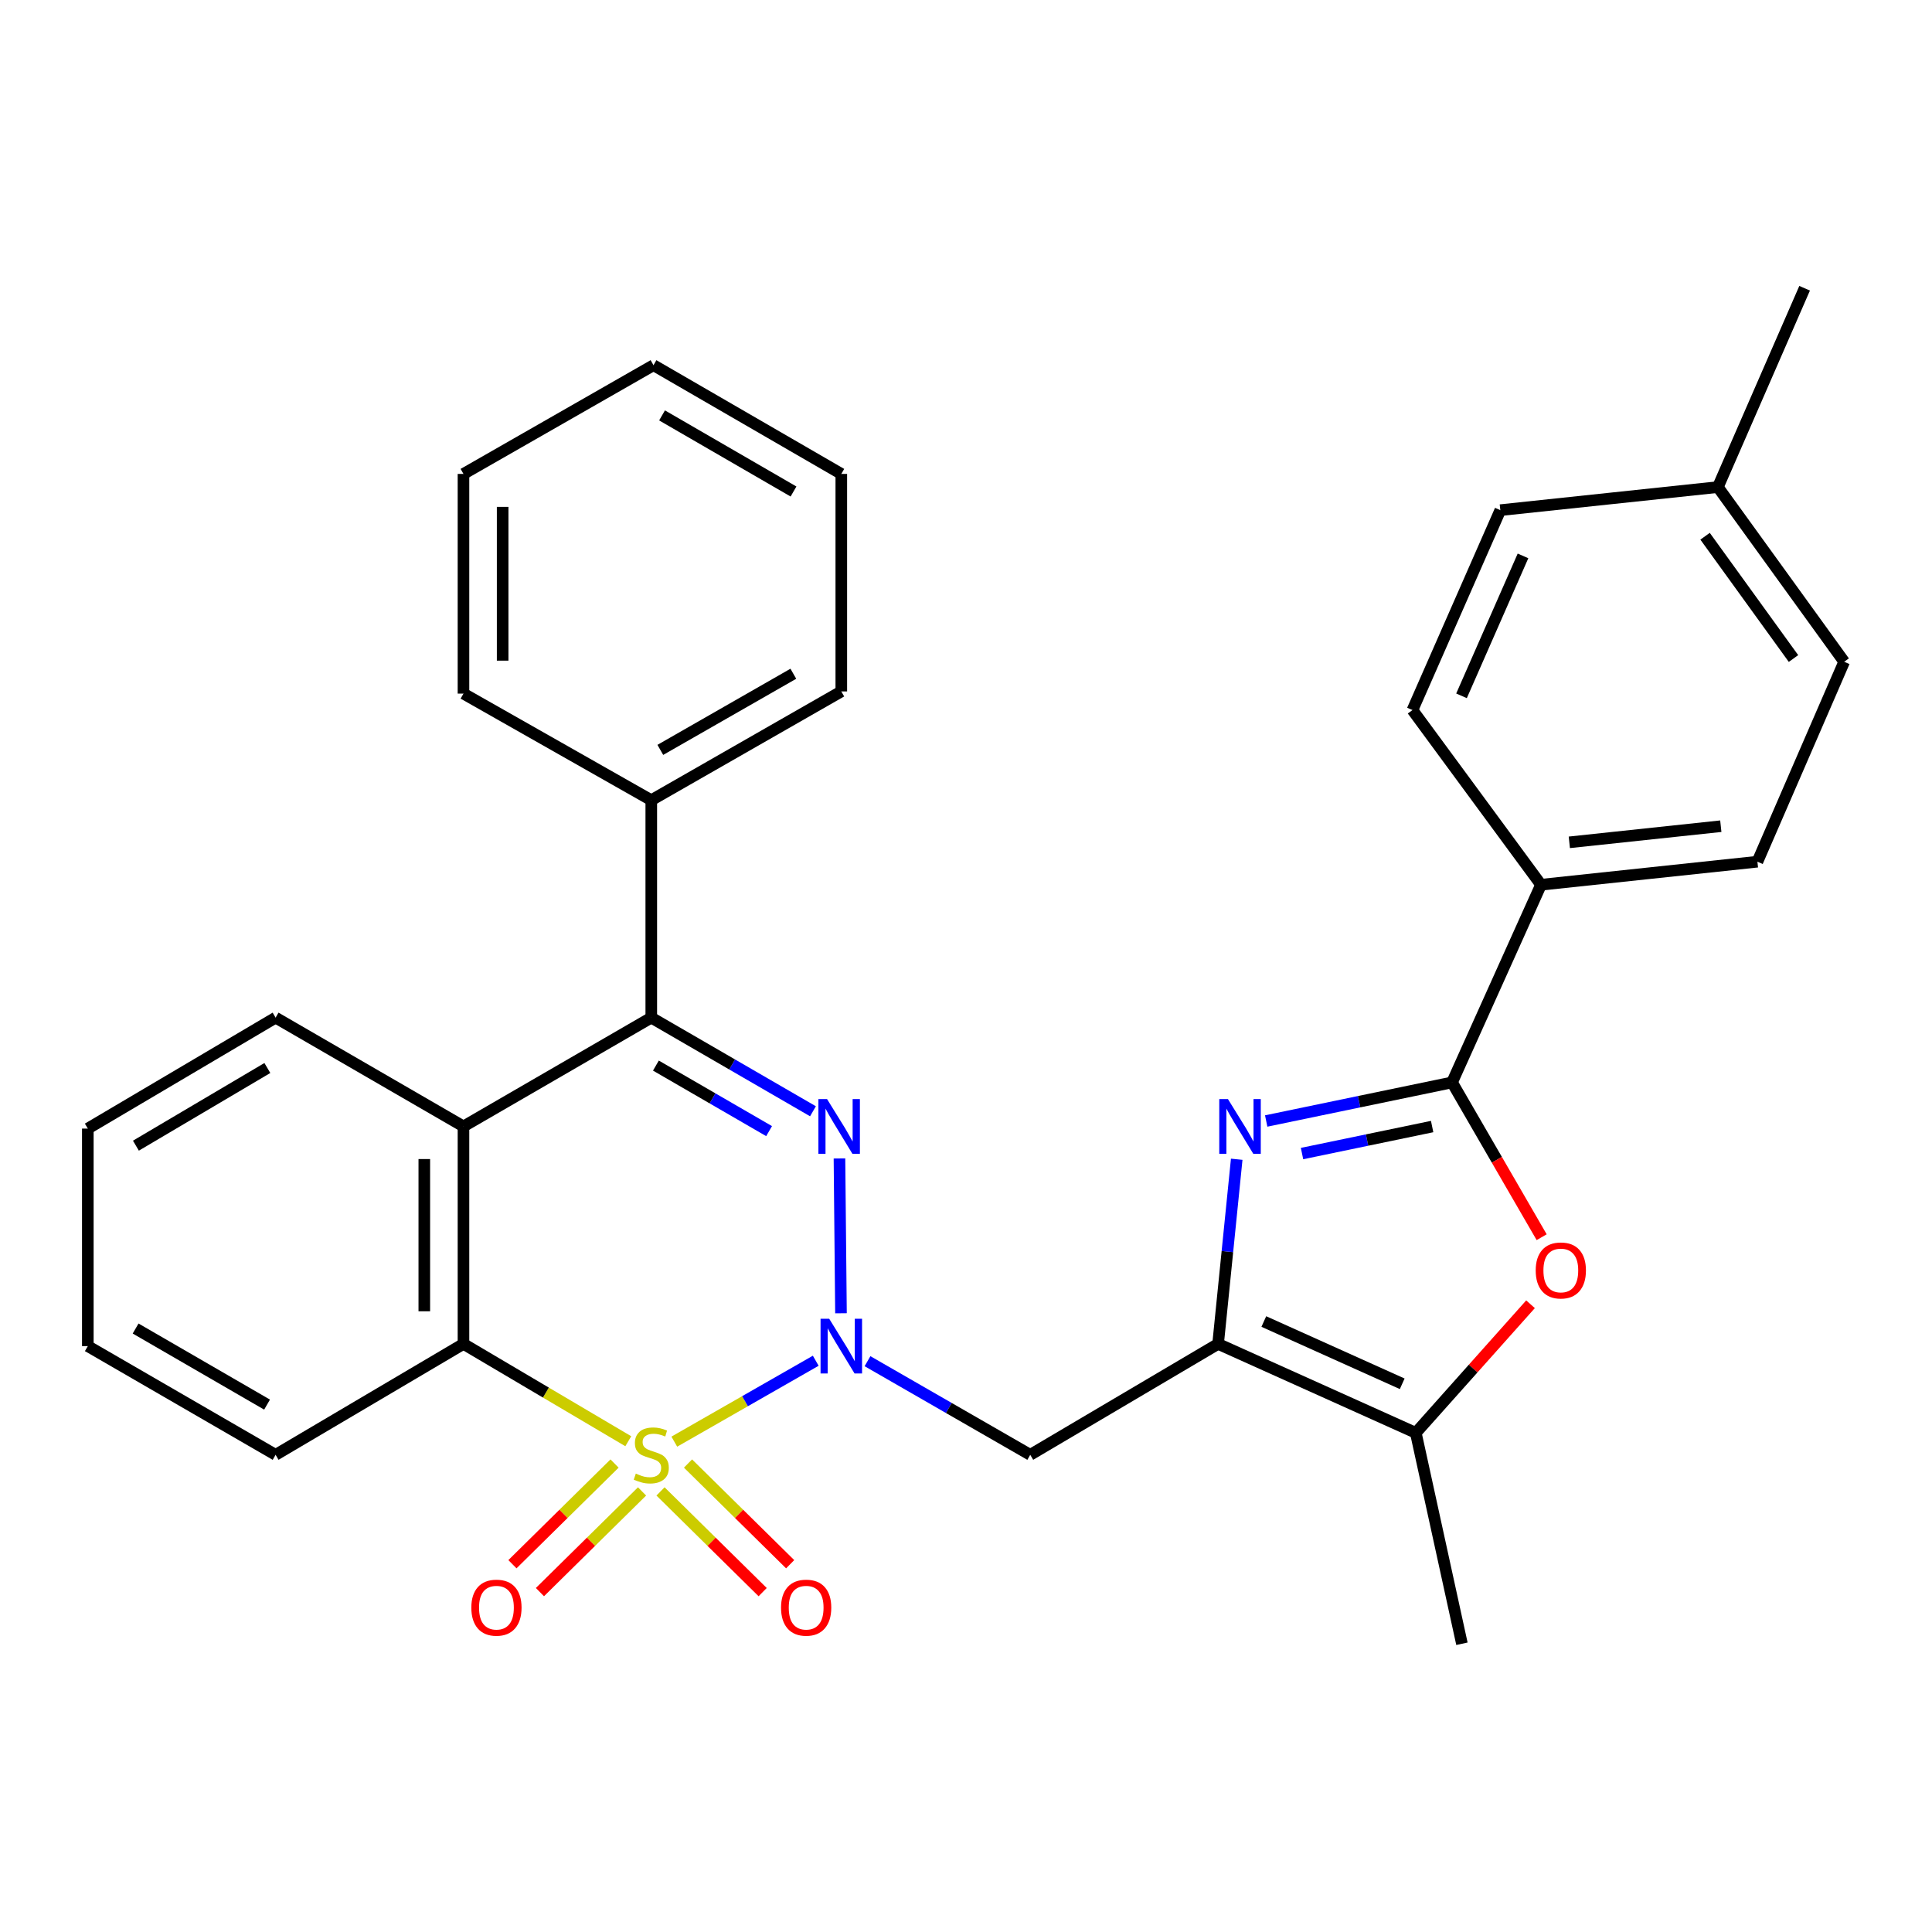 <?xml version='1.0' encoding='iso-8859-1'?>
<svg version='1.1' baseProfile='full'
              xmlns='http://www.w3.org/2000/svg'
                      xmlns:rdkit='http://www.rdkit.org/xml'
                      xmlns:xlink='http://www.w3.org/1999/xlink'
                  xml:space='preserve'
width='1000px' height='1000px' viewBox='0 0 1000 1000'>
<!-- END OF HEADER -->
<rect style='opacity:1.0;fill:#FFFFFF;stroke:none' width='1000' height='1000' x='0' y='0'> </rect>
<path class='bond-0' d='M 349.014,746.196 L 385.621,725.256' style='fill:none;fill-rule:evenodd;stroke:#CCCC00;stroke-width:6px;stroke-linecap:butt;stroke-linejoin:miter;stroke-opacity:1' />
<path class='bond-0' d='M 385.621,725.256 L 422.228,704.315' style='fill:none;fill-rule:evenodd;stroke:#0000FF;stroke-width:6px;stroke-linecap:butt;stroke-linejoin:miter;stroke-opacity:1' />
<path class='bond-5' d='M 325.198,745.981 L 282.546,720.79' style='fill:none;fill-rule:evenodd;stroke:#CCCC00;stroke-width:6px;stroke-linecap:butt;stroke-linejoin:miter;stroke-opacity:1' />
<path class='bond-5' d='M 282.546,720.79 L 239.893,695.598' style='fill:none;fill-rule:evenodd;stroke:#000000;stroke-width:6px;stroke-linecap:butt;stroke-linejoin:miter;stroke-opacity:1' />
<path class='bond-11' d='M 318.089,757.521 L 291.663,783.58' style='fill:none;fill-rule:evenodd;stroke:#CCCC00;stroke-width:6px;stroke-linecap:butt;stroke-linejoin:miter;stroke-opacity:1' />
<path class='bond-11' d='M 291.663,783.58 L 265.236,809.638' style='fill:none;fill-rule:evenodd;stroke:#FF0000;stroke-width:6px;stroke-linecap:butt;stroke-linejoin:miter;stroke-opacity:1' />
<path class='bond-11' d='M 332.325,771.958 L 305.898,798.016' style='fill:none;fill-rule:evenodd;stroke:#CCCC00;stroke-width:6px;stroke-linecap:butt;stroke-linejoin:miter;stroke-opacity:1' />
<path class='bond-11' d='M 305.898,798.016 L 279.472,824.075' style='fill:none;fill-rule:evenodd;stroke:#FF0000;stroke-width:6px;stroke-linecap:butt;stroke-linejoin:miter;stroke-opacity:1' />
<path class='bond-12' d='M 341.878,771.956 L 368.315,798.018' style='fill:none;fill-rule:evenodd;stroke:#CCCC00;stroke-width:6px;stroke-linecap:butt;stroke-linejoin:miter;stroke-opacity:1' />
<path class='bond-12' d='M 368.315,798.018 L 394.753,824.08' style='fill:none;fill-rule:evenodd;stroke:#FF0000;stroke-width:6px;stroke-linecap:butt;stroke-linejoin:miter;stroke-opacity:1' />
<path class='bond-12' d='M 356.112,757.517 L 382.549,783.579' style='fill:none;fill-rule:evenodd;stroke:#CCCC00;stroke-width:6px;stroke-linecap:butt;stroke-linejoin:miter;stroke-opacity:1' />
<path class='bond-12' d='M 382.549,783.579 L 408.987,809.641' style='fill:none;fill-rule:evenodd;stroke:#FF0000;stroke-width:6px;stroke-linecap:butt;stroke-linejoin:miter;stroke-opacity:1' />
<path class='bond-1' d='M 435.291,679.745 L 434.505,599.616' style='fill:none;fill-rule:evenodd;stroke:#0000FF;stroke-width:6px;stroke-linecap:butt;stroke-linejoin:miter;stroke-opacity:1' />
<path class='bond-7' d='M 449.018,704.549 L 491.135,728.78' style='fill:none;fill-rule:evenodd;stroke:#0000FF;stroke-width:6px;stroke-linecap:butt;stroke-linejoin:miter;stroke-opacity:1' />
<path class='bond-7' d='M 491.135,728.78 L 533.251,753.011' style='fill:none;fill-rule:evenodd;stroke:#000000;stroke-width:6px;stroke-linecap:butt;stroke-linejoin:miter;stroke-opacity:1' />
<path class='bond-31' d='M 420.793,575.192 L 378.947,550.961' style='fill:none;fill-rule:evenodd;stroke:#0000FF;stroke-width:6px;stroke-linecap:butt;stroke-linejoin:miter;stroke-opacity:1' />
<path class='bond-31' d='M 378.947,550.961 L 337.101,526.729' style='fill:none;fill-rule:evenodd;stroke:#000000;stroke-width:6px;stroke-linecap:butt;stroke-linejoin:miter;stroke-opacity:1' />
<path class='bond-31' d='M 398.079,585.468 L 368.787,568.506' style='fill:none;fill-rule:evenodd;stroke:#0000FF;stroke-width:6px;stroke-linecap:butt;stroke-linejoin:miter;stroke-opacity:1' />
<path class='bond-31' d='M 368.787,568.506 L 339.495,551.545' style='fill:none;fill-rule:evenodd;stroke:#000000;stroke-width:6px;stroke-linecap:butt;stroke-linejoin:miter;stroke-opacity:1' />
<path class='bond-2' d='M 630.482,695.598 L 533.251,753.011' style='fill:none;fill-rule:evenodd;stroke:#000000;stroke-width:6px;stroke-linecap:butt;stroke-linejoin:miter;stroke-opacity:1' />
<path class='bond-3' d='M 630.482,695.598 L 635.302,647.812' style='fill:none;fill-rule:evenodd;stroke:#000000;stroke-width:6px;stroke-linecap:butt;stroke-linejoin:miter;stroke-opacity:1' />
<path class='bond-3' d='M 635.302,647.812 L 640.122,600.026' style='fill:none;fill-rule:evenodd;stroke:#0000FF;stroke-width:6px;stroke-linecap:butt;stroke-linejoin:miter;stroke-opacity:1' />
<path class='bond-10' d='M 630.482,695.598 L 732.815,741.646' style='fill:none;fill-rule:evenodd;stroke:#000000;stroke-width:6px;stroke-linecap:butt;stroke-linejoin:miter;stroke-opacity:1' />
<path class='bond-10' d='M 654.151,684.016 L 725.784,716.249' style='fill:none;fill-rule:evenodd;stroke:#000000;stroke-width:6px;stroke-linecap:butt;stroke-linejoin:miter;stroke-opacity:1' />
<path class='bond-6' d='M 655.378,580.226 L 703.479,570.238' style='fill:none;fill-rule:evenodd;stroke:#0000FF;stroke-width:6px;stroke-linecap:butt;stroke-linejoin:miter;stroke-opacity:1' />
<path class='bond-6' d='M 703.479,570.238 L 751.58,560.251' style='fill:none;fill-rule:evenodd;stroke:#000000;stroke-width:6px;stroke-linecap:butt;stroke-linejoin:miter;stroke-opacity:1' />
<path class='bond-6' d='M 673.93,597.081 L 707.601,590.09' style='fill:none;fill-rule:evenodd;stroke:#0000FF;stroke-width:6px;stroke-linecap:butt;stroke-linejoin:miter;stroke-opacity:1' />
<path class='bond-6' d='M 707.601,590.09 L 741.272,583.099' style='fill:none;fill-rule:evenodd;stroke:#000000;stroke-width:6px;stroke-linecap:butt;stroke-linejoin:miter;stroke-opacity:1' />
<path class='bond-4' d='M 337.101,526.729 L 239.893,583.038' style='fill:none;fill-rule:evenodd;stroke:#000000;stroke-width:6px;stroke-linecap:butt;stroke-linejoin:miter;stroke-opacity:1' />
<path class='bond-14' d='M 337.101,526.729 L 337.101,414.18' style='fill:none;fill-rule:evenodd;stroke:#000000;stroke-width:6px;stroke-linecap:butt;stroke-linejoin:miter;stroke-opacity:1' />
<path class='bond-8' d='M 239.893,695.598 L 239.893,583.038' style='fill:none;fill-rule:evenodd;stroke:#000000;stroke-width:6px;stroke-linecap:butt;stroke-linejoin:miter;stroke-opacity:1' />
<path class='bond-8' d='M 219.618,678.714 L 219.618,599.922' style='fill:none;fill-rule:evenodd;stroke:#000000;stroke-width:6px;stroke-linecap:butt;stroke-linejoin:miter;stroke-opacity:1' />
<path class='bond-21' d='M 239.893,695.598 L 142.651,753.011' style='fill:none;fill-rule:evenodd;stroke:#000000;stroke-width:6px;stroke-linecap:butt;stroke-linejoin:miter;stroke-opacity:1' />
<path class='bond-13' d='M 751.58,560.251 L 797.627,457.94' style='fill:none;fill-rule:evenodd;stroke:#000000;stroke-width:6px;stroke-linecap:butt;stroke-linejoin:miter;stroke-opacity:1' />
<path class='bond-33' d='M 751.58,560.251 L 774.771,600.313' style='fill:none;fill-rule:evenodd;stroke:#000000;stroke-width:6px;stroke-linecap:butt;stroke-linejoin:miter;stroke-opacity:1' />
<path class='bond-33' d='M 774.771,600.313 L 797.962,640.375' style='fill:none;fill-rule:evenodd;stroke:#FF0000;stroke-width:6px;stroke-linecap:butt;stroke-linejoin:miter;stroke-opacity:1' />
<path class='bond-17' d='M 239.893,583.038 L 142.651,526.729' style='fill:none;fill-rule:evenodd;stroke:#000000;stroke-width:6px;stroke-linecap:butt;stroke-linejoin:miter;stroke-opacity:1' />
<path class='bond-9' d='M 792.195,675.083 L 762.505,708.364' style='fill:none;fill-rule:evenodd;stroke:#FF0000;stroke-width:6px;stroke-linecap:butt;stroke-linejoin:miter;stroke-opacity:1' />
<path class='bond-9' d='M 762.505,708.364 L 732.815,741.646' style='fill:none;fill-rule:evenodd;stroke:#000000;stroke-width:6px;stroke-linecap:butt;stroke-linejoin:miter;stroke-opacity:1' />
<path class='bond-22' d='M 732.815,741.646 L 756.694,850.804' style='fill:none;fill-rule:evenodd;stroke:#000000;stroke-width:6px;stroke-linecap:butt;stroke-linejoin:miter;stroke-opacity:1' />
<path class='bond-15' d='M 797.627,457.94 L 909.636,446.012' style='fill:none;fill-rule:evenodd;stroke:#000000;stroke-width:6px;stroke-linecap:butt;stroke-linejoin:miter;stroke-opacity:1' />
<path class='bond-15' d='M 812.282,435.99 L 890.688,427.64' style='fill:none;fill-rule:evenodd;stroke:#000000;stroke-width:6px;stroke-linecap:butt;stroke-linejoin:miter;stroke-opacity:1' />
<path class='bond-16' d='M 797.627,457.94 L 731.091,367.525' style='fill:none;fill-rule:evenodd;stroke:#000000;stroke-width:6px;stroke-linecap:butt;stroke-linejoin:miter;stroke-opacity:1' />
<path class='bond-23' d='M 337.101,414.18 L 435.458,357.883' style='fill:none;fill-rule:evenodd;stroke:#000000;stroke-width:6px;stroke-linecap:butt;stroke-linejoin:miter;stroke-opacity:1' />
<path class='bond-23' d='M 341.782,388.139 L 410.632,348.731' style='fill:none;fill-rule:evenodd;stroke:#000000;stroke-width:6px;stroke-linecap:butt;stroke-linejoin:miter;stroke-opacity:1' />
<path class='bond-24' d='M 337.101,414.18 L 239.893,359.009' style='fill:none;fill-rule:evenodd;stroke:#000000;stroke-width:6px;stroke-linecap:butt;stroke-linejoin:miter;stroke-opacity:1' />
<path class='bond-19' d='M 909.636,446.012 L 954.545,342.53' style='fill:none;fill-rule:evenodd;stroke:#000000;stroke-width:6px;stroke-linecap:butt;stroke-linejoin:miter;stroke-opacity:1' />
<path class='bond-18' d='M 731.091,367.525 L 776.564,264.054' style='fill:none;fill-rule:evenodd;stroke:#000000;stroke-width:6px;stroke-linecap:butt;stroke-linejoin:miter;stroke-opacity:1' />
<path class='bond-18' d='M 756.474,360.161 L 788.305,287.732' style='fill:none;fill-rule:evenodd;stroke:#000000;stroke-width:6px;stroke-linecap:butt;stroke-linejoin:miter;stroke-opacity:1' />
<path class='bond-32' d='M 142.651,526.729 L 45.455,584.153' style='fill:none;fill-rule:evenodd;stroke:#000000;stroke-width:6px;stroke-linecap:butt;stroke-linejoin:miter;stroke-opacity:1' />
<path class='bond-32' d='M 138.385,552.799 L 70.347,592.996' style='fill:none;fill-rule:evenodd;stroke:#000000;stroke-width:6px;stroke-linecap:butt;stroke-linejoin:miter;stroke-opacity:1' />
<path class='bond-20' d='M 776.564,264.054 L 889.169,252.114' style='fill:none;fill-rule:evenodd;stroke:#000000;stroke-width:6px;stroke-linecap:butt;stroke-linejoin:miter;stroke-opacity:1' />
<path class='bond-35' d='M 954.545,342.53 L 889.169,252.114' style='fill:none;fill-rule:evenodd;stroke:#000000;stroke-width:6px;stroke-linecap:butt;stroke-linejoin:miter;stroke-opacity:1' />
<path class='bond-35' d='M 928.309,340.848 L 882.546,277.557' style='fill:none;fill-rule:evenodd;stroke:#000000;stroke-width:6px;stroke-linecap:butt;stroke-linejoin:miter;stroke-opacity:1' />
<path class='bond-25' d='M 889.169,252.114 L 934.068,149.196' style='fill:none;fill-rule:evenodd;stroke:#000000;stroke-width:6px;stroke-linecap:butt;stroke-linejoin:miter;stroke-opacity:1' />
<path class='bond-27' d='M 142.651,753.011 L 45.455,696.747' style='fill:none;fill-rule:evenodd;stroke:#000000;stroke-width:6px;stroke-linecap:butt;stroke-linejoin:miter;stroke-opacity:1' />
<path class='bond-27' d='M 138.229,727.024 L 70.192,687.64' style='fill:none;fill-rule:evenodd;stroke:#000000;stroke-width:6px;stroke-linecap:butt;stroke-linejoin:miter;stroke-opacity:1' />
<path class='bond-28' d='M 435.458,357.883 L 435.458,245.3' style='fill:none;fill-rule:evenodd;stroke:#000000;stroke-width:6px;stroke-linecap:butt;stroke-linejoin:miter;stroke-opacity:1' />
<path class='bond-29' d='M 239.893,359.009 L 239.893,245.3' style='fill:none;fill-rule:evenodd;stroke:#000000;stroke-width:6px;stroke-linecap:butt;stroke-linejoin:miter;stroke-opacity:1' />
<path class='bond-29' d='M 260.168,341.953 L 260.168,262.356' style='fill:none;fill-rule:evenodd;stroke:#000000;stroke-width:6px;stroke-linecap:butt;stroke-linejoin:miter;stroke-opacity:1' />
<path class='bond-26' d='M 45.455,584.153 L 45.455,696.747' style='fill:none;fill-rule:evenodd;stroke:#000000;stroke-width:6px;stroke-linecap:butt;stroke-linejoin:miter;stroke-opacity:1' />
<path class='bond-34' d='M 435.458,245.3 L 338.25,189.025' style='fill:none;fill-rule:evenodd;stroke:#000000;stroke-width:6px;stroke-linecap:butt;stroke-linejoin:miter;stroke-opacity:1' />
<path class='bond-34' d='M 410.718,254.405 L 342.673,215.013' style='fill:none;fill-rule:evenodd;stroke:#000000;stroke-width:6px;stroke-linecap:butt;stroke-linejoin:miter;stroke-opacity:1' />
<path class='bond-30' d='M 239.893,245.3 L 338.25,189.025' style='fill:none;fill-rule:evenodd;stroke:#000000;stroke-width:6px;stroke-linecap:butt;stroke-linejoin:miter;stroke-opacity:1' />
<path  class='atom-0' d='M 329.101 762.731
Q 329.421 762.851, 330.741 763.411
Q 332.061 763.971, 333.501 764.331
Q 334.981 764.651, 336.421 764.651
Q 339.101 764.651, 340.661 763.371
Q 342.221 762.051, 342.221 759.771
Q 342.221 758.211, 341.421 757.251
Q 340.661 756.291, 339.461 755.771
Q 338.261 755.251, 336.261 754.651
Q 333.741 753.891, 332.221 753.171
Q 330.741 752.451, 329.661 750.931
Q 328.621 749.411, 328.621 746.851
Q 328.621 743.291, 331.021 741.091
Q 333.461 738.891, 338.261 738.891
Q 341.541 738.891, 345.261 740.451
L 344.341 743.531
Q 340.941 742.131, 338.381 742.131
Q 335.621 742.131, 334.101 743.291
Q 332.581 744.411, 332.621 746.371
Q 332.621 747.891, 333.381 748.811
Q 334.181 749.731, 335.301 750.251
Q 336.461 750.771, 338.381 751.371
Q 340.941 752.171, 342.461 752.971
Q 343.981 753.771, 345.061 755.411
Q 346.181 757.011, 346.181 759.771
Q 346.181 763.691, 343.541 765.811
Q 340.941 767.891, 336.581 767.891
Q 334.061 767.891, 332.141 767.331
Q 330.261 766.811, 328.021 765.891
L 329.101 762.731
' fill='#CCCC00'/>
<path  class='atom-1' d='M 429.198 682.587
L 438.478 697.587
Q 439.398 699.067, 440.878 701.747
Q 442.358 704.427, 442.438 704.587
L 442.438 682.587
L 446.198 682.587
L 446.198 710.907
L 442.318 710.907
L 432.358 694.507
Q 431.198 692.587, 429.958 690.387
Q 428.758 688.187, 428.398 687.507
L 428.398 710.907
L 424.718 710.907
L 424.718 682.587
L 429.198 682.587
' fill='#0000FF'/>
<path  class='atom-2' d='M 428.082 568.878
L 437.362 583.878
Q 438.282 585.358, 439.762 588.038
Q 441.242 590.718, 441.322 590.878
L 441.322 568.878
L 445.082 568.878
L 445.082 597.198
L 441.202 597.198
L 431.242 580.798
Q 430.082 578.878, 428.842 576.678
Q 427.642 574.478, 427.282 573.798
L 427.282 597.198
L 423.602 597.198
L 423.602 568.878
L 428.082 568.878
' fill='#0000FF'/>
<path  class='atom-4' d='M 635.576 568.878
L 644.856 583.878
Q 645.776 585.358, 647.256 588.038
Q 648.736 590.718, 648.816 590.878
L 648.816 568.878
L 652.576 568.878
L 652.576 597.198
L 648.696 597.198
L 638.736 580.798
Q 637.576 578.878, 636.336 576.678
Q 635.136 574.478, 634.776 573.798
L 634.776 597.198
L 631.096 597.198
L 631.096 568.878
L 635.576 568.878
' fill='#0000FF'/>
<path  class='atom-10' d='M 794.878 657.584
Q 794.878 650.784, 798.238 646.984
Q 801.598 643.184, 807.878 643.184
Q 814.158 643.184, 817.518 646.984
Q 820.878 650.784, 820.878 657.584
Q 820.878 664.464, 817.478 668.384
Q 814.078 672.264, 807.878 672.264
Q 801.638 672.264, 798.238 668.384
Q 794.878 664.504, 794.878 657.584
M 807.878 669.064
Q 812.198 669.064, 814.518 666.184
Q 816.878 663.264, 816.878 657.584
Q 816.878 652.024, 814.518 649.224
Q 812.198 646.384, 807.878 646.384
Q 803.558 646.384, 801.198 649.184
Q 798.878 651.984, 798.878 657.584
Q 798.878 663.304, 801.198 666.184
Q 803.558 669.064, 807.878 669.064
' fill='#FF0000'/>
<path  class='atom-12' d='M 243.958 832.119
Q 243.958 825.319, 247.318 821.519
Q 250.678 817.719, 256.958 817.719
Q 263.238 817.719, 266.598 821.519
Q 269.958 825.319, 269.958 832.119
Q 269.958 838.999, 266.558 842.919
Q 263.158 846.799, 256.958 846.799
Q 250.718 846.799, 247.318 842.919
Q 243.958 839.039, 243.958 832.119
M 256.958 843.599
Q 261.278 843.599, 263.598 840.719
Q 265.958 837.799, 265.958 832.119
Q 265.958 826.559, 263.598 823.759
Q 261.278 820.919, 256.958 820.919
Q 252.638 820.919, 250.278 823.719
Q 247.958 826.519, 247.958 832.119
Q 247.958 837.839, 250.278 840.719
Q 252.638 843.599, 256.958 843.599
' fill='#FF0000'/>
<path  class='atom-13' d='M 404.266 832.119
Q 404.266 825.319, 407.626 821.519
Q 410.986 817.719, 417.266 817.719
Q 423.546 817.719, 426.906 821.519
Q 430.266 825.319, 430.266 832.119
Q 430.266 838.999, 426.866 842.919
Q 423.466 846.799, 417.266 846.799
Q 411.026 846.799, 407.626 842.919
Q 404.266 839.039, 404.266 832.119
M 417.266 843.599
Q 421.586 843.599, 423.906 840.719
Q 426.266 837.799, 426.266 832.119
Q 426.266 826.559, 423.906 823.759
Q 421.586 820.919, 417.266 820.919
Q 412.946 820.919, 410.586 823.719
Q 408.266 826.519, 408.266 832.119
Q 408.266 837.839, 410.586 840.719
Q 412.946 843.599, 417.266 843.599
' fill='#FF0000'/>
</svg>
